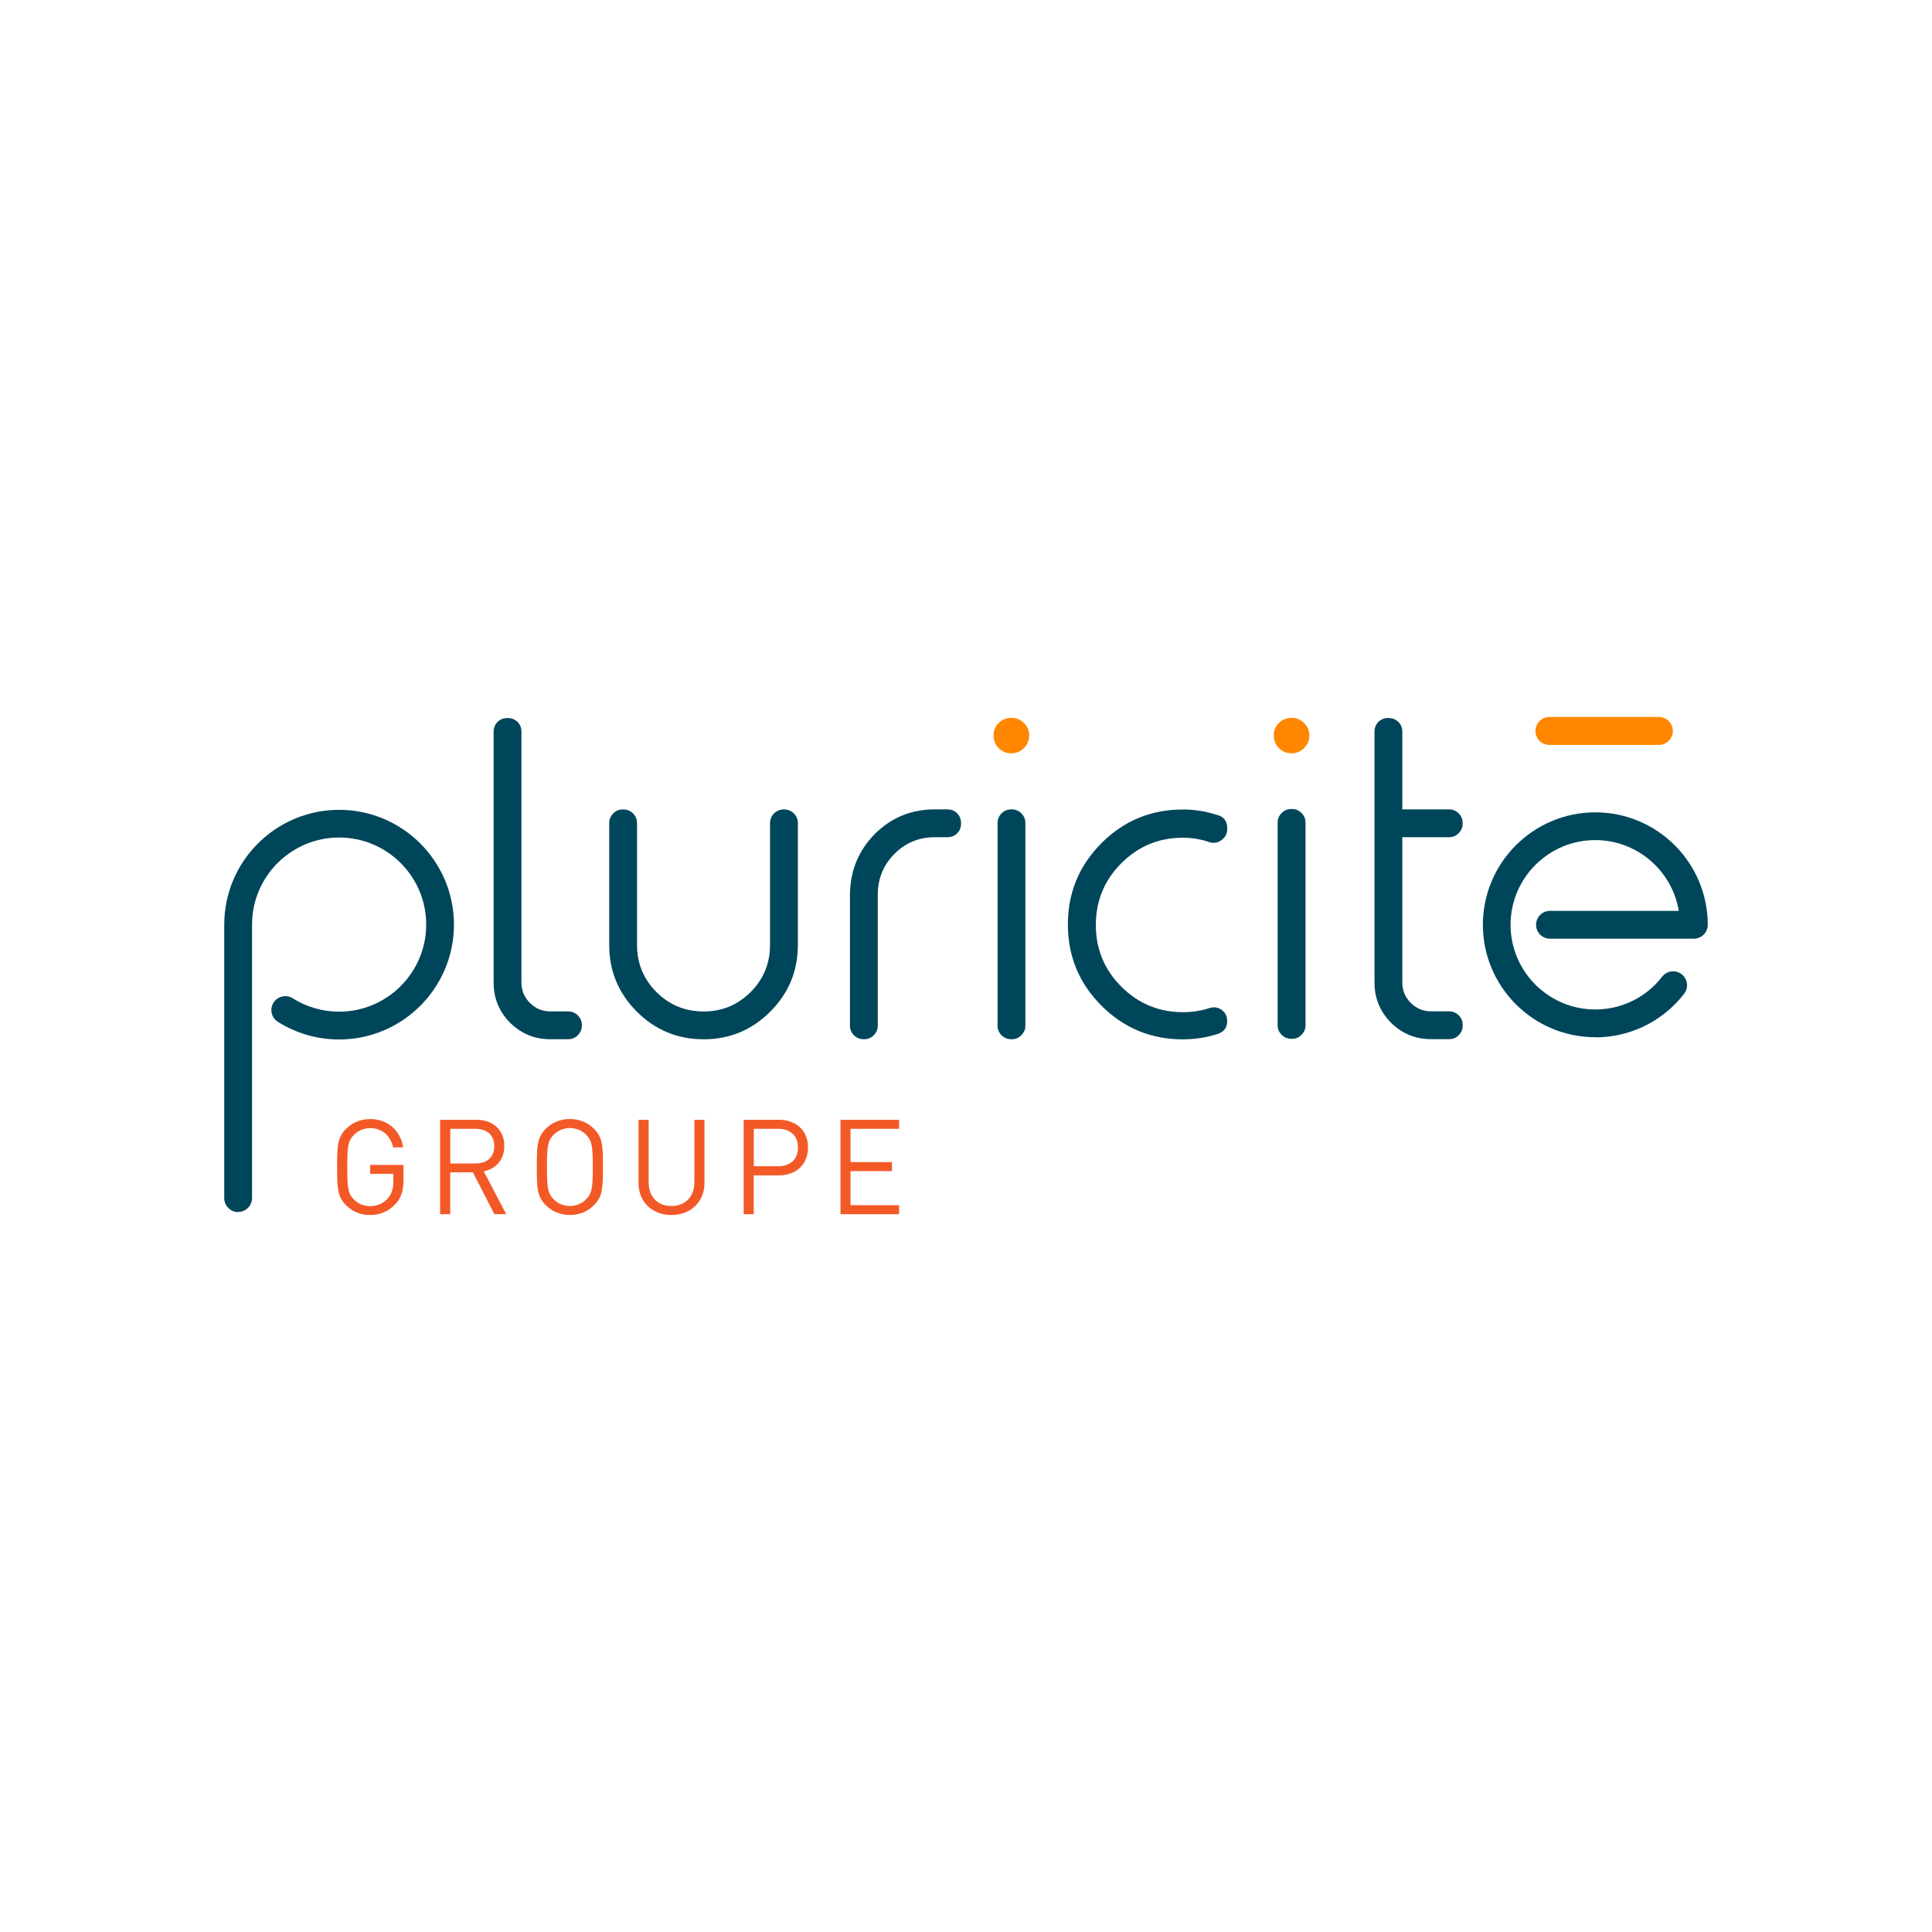 <?xml version="1.0" encoding="UTF-8"?><svg id="Calque_1" xmlns="http://www.w3.org/2000/svg" viewBox="0 0 300 300"><defs><style>.cls-1{fill:#00465b;}.cls-2{fill:#f35927;}.cls-3{fill:#ff8700;}</style></defs><path class="cls-3" d="M257.59,115.67h-17c-1.2,0-2.17-.97-2.17-2.17s.97-2.17,2.17-2.17h17c1.2,0,2.17,.97,2.17,2.17s-.97,2.17-2.17,2.17"/><path class="cls-3" d="M157.05,116.97c-.78,0-1.44-.26-1.97-.8-.53-.53-.8-1.19-.8-1.97s.26-1.41,.8-1.94c.53-.53,1.19-.79,1.97-.79s1.41,.26,1.94,.79c.55,.55,.83,1.2,.83,1.94s-.28,1.42-.83,1.97c-.53,.53-1.17,.8-1.94,.8"/><path class="cls-3" d="M200.56,116.97c-.78,0-1.44-.26-1.97-.8-.53-.53-.8-1.19-.8-1.97s.26-1.41,.8-1.94c.53-.53,1.19-.79,1.97-.79s1.41,.26,1.93,.79c.55,.55,.83,1.2,.83,1.94s-.28,1.42-.83,1.97c-.53,.53-1.17,.8-1.93,.8"/><path class="cls-2" d="M61.39,186.98c-1.03,1.11-2.41,1.69-3.91,1.69s-2.76-.54-3.75-1.52c-1.38-1.38-1.38-2.82-1.38-5.93s0-4.55,1.38-5.93c.99-.99,2.29-1.52,3.75-1.52,2.8,0,4.7,1.81,5.13,4.39h-1.57c-.41-1.85-1.73-2.98-3.56-2.98-.97,0-1.89,.39-2.53,1.05-.93,.95-1.03,1.93-1.03,5.01s.1,4.07,1.03,5.02c.64,.66,1.57,1.03,2.53,1.03,1.07,0,2.1-.43,2.78-1.25,.6-.72,.82-1.52,.82-2.66v-1.11h-3.6v-1.38h5.17v2.32c0,1.69-.35,2.82-1.26,3.78"/><path class="cls-2" d="M76.77,188.54l-3.34-6.5h-3.52v6.5h-1.57v-14.66h5.62c2.56,0,4.35,1.54,4.35,4.07,0,2.14-1.3,3.54-3.19,3.93l3.48,6.65h-1.83Zm-2.94-13.26h-3.91v5.38h3.91c1.71,0,2.92-.89,2.92-2.68,0-1.79-1.21-2.7-2.92-2.7"/><path class="cls-2" d="M92.24,187.14c-.99,.99-2.29,1.52-3.75,1.52s-2.76-.54-3.75-1.52c-1.38-1.38-1.38-2.82-1.38-5.93s0-4.55,1.38-5.93c.99-.99,2.29-1.52,3.75-1.52s2.76,.54,3.75,1.52c1.38,1.38,1.38,2.82,1.38,5.93s0,4.55-1.38,5.93m-1.22-10.93c-.64-.66-1.57-1.05-2.53-1.05s-1.89,.39-2.53,1.05c-.93,.95-1.03,1.93-1.03,5.01s.1,4.06,1.03,5c.64,.66,1.57,1.05,2.53,1.05s1.89-.39,2.53-1.05c.93-.95,1.03-1.93,1.03-5,0-3.07-.1-4.06-1.03-5.01"/><path class="cls-2" d="M104.26,188.67c-2.97,0-5.11-2.04-5.11-4.96v-9.82h1.57v9.7c0,2.22,1.4,3.68,3.54,3.68s3.56-1.46,3.56-3.68v-9.7h1.57v9.82c0,2.92-2.16,4.96-5.13,4.96"/><path class="cls-2" d="M120.93,182.51h-3.89v6.03h-1.56v-14.66h5.46c2.68,0,4.53,1.67,4.53,4.3s-1.85,4.33-4.53,4.33m-.14-7.23h-3.75v5.82h3.75c1.83,0,3.11-.99,3.11-2.92s-1.28-2.9-3.11-2.9"/><polygon class="cls-2" points="130.51 188.54 130.51 173.88 139.61 173.88 139.61 175.28 132.07 175.28 132.07 180.45 138.5 180.45 138.5 181.85 132.07 181.85 132.07 187.14 139.61 187.14 139.61 188.54 130.51 188.54"/><path class="cls-1" d="M80.97,130.01v22.58c0,1.22,.44,2.27,1.32,3.15s1.94,1.31,3.18,1.31h2.77c.57,0,1.07,.21,1.49,.62,.42,.42,.62,.92,.62,1.52v.07c0,.57-.21,1.07-.62,1.49-.42,.42-.91,.62-1.49,.62h-2.77c-2.45,0-4.53-.85-6.26-2.56-1.71-1.73-2.56-3.81-2.56-6.23v-38.97c0-.6,.21-1.11,.62-1.52,.42-.39,.91-.59,1.49-.59h.1c.57,0,1.07,.2,1.49,.59,.42,.42,.62,.92,.62,1.52v12.07"/><path class="cls-1" d="M98.92,146.75c0,2.84,1,5.27,3.01,7.3,2.03,2.01,4.47,3.01,7.33,3.01s5.27-1,7.3-3.01c2.01-2.03,3.01-4.46,3.01-7.3v-18.92c0-.6,.21-1.11,.62-1.52,.42-.42,.92-.62,1.52-.62h.07c.57,0,1.07,.21,1.49,.62,.42,.42,.62,.92,.62,1.52v18.92c0,4.04-1.43,7.48-4.29,10.34-2.86,2.86-6.31,4.29-10.34,4.29s-7.52-1.43-10.37-4.29c-2.86-2.86-4.29-6.31-4.29-10.34v-18.92c0-.6,.21-1.11,.62-1.52,.42-.42,.91-.62,1.49-.62h.1c.57,0,1.07,.21,1.49,.62,.42,.42,.62,.92,.62,1.52v18.92h0Z"/><path class="cls-1" d="M147.12,125.68c.6,0,1.11,.21,1.52,.62,.39,.42,.59,.92,.59,1.52v.07c0,.6-.2,1.1-.59,1.49-.42,.42-.92,.62-1.52,.62h-1.97c-2.44,0-4.53,.86-6.26,2.59-1.71,1.73-2.57,3.82-2.59,6.26v20.41c0,.57-.21,1.07-.62,1.49-.42,.42-.91,.62-1.49,.62h-.1c-.57,0-1.07-.21-1.49-.62-.42-.42-.62-.91-.62-1.49v-20.4c.05-3.67,1.33-6.78,3.84-9.34,2.56-2.56,5.67-3.84,9.34-3.84h1.97Z"/><path class="cls-1" d="M157.11,125.68c.57,0,1.07,.21,1.49,.62,.42,.42,.62,.92,.62,1.52v31.44c0,.57-.21,1.07-.62,1.49-.42,.42-.91,.62-1.49,.62h-.07c-.6,0-1.11-.21-1.52-.62-.42-.42-.62-.91-.62-1.49v-31.44c0-.6,.21-1.11,.62-1.52,.42-.42,.92-.62,1.52-.62h.07Z"/><path class="cls-1" d="M200.61,125.62c.58,0,1.07,.21,1.49,.62,.42,.42,.62,.92,.62,1.52v31.44c0,.58-.21,1.07-.62,1.49-.42,.42-.91,.62-1.49,.62h-.07c-.6,0-1.11-.21-1.52-.62-.42-.42-.63-.91-.63-1.49v-31.44c0-.6,.21-1.11,.63-1.52,.42-.42,.92-.62,1.52-.62h.07Z"/><path class="cls-1" d="M189.07,126.55c.99,.3,1.49,.97,1.49,2.01v.17c0,.72-.29,1.28-.86,1.7-.58,.44-1.21,.55-1.91,.34-1.31-.46-2.68-.69-4.11-.69-3.74,0-6.93,1.33-9.58,3.98-2.63,2.65-3.94,5.85-3.94,9.58s1.31,6.89,3.94,9.55c2.65,2.65,5.85,3.98,9.58,3.98,1.43,0,2.8-.21,4.11-.63,.69-.23,1.33-.14,1.91,.28,.57,.42,.86,.99,.86,1.73,0,1.02-.5,1.68-1.49,2.01-1.75,.55-3.55,.83-5.4,.83-4.93,0-9.14-1.74-12.63-5.22-3.48-3.48-5.22-7.69-5.22-12.62s1.74-9.14,5.22-12.63c3.48-3.48,7.69-5.22,12.63-5.22,1.85,0,3.64,.29,5.4,.87"/><path class="cls-1" d="M215.64,111.5c.57,0,1.07,.2,1.49,.59,.42,.42,.62,.92,.62,1.52v12.07h7.26c.58,0,1.07,.21,1.49,.62,.42,.42,.62,.92,.62,1.52v.07c0,.58-.21,1.07-.62,1.49-.42,.42-.91,.62-1.49,.62h-7.26v22.58c0,1.22,.44,2.27,1.32,3.15,.88,.88,1.94,1.31,3.18,1.31h2.77c.58,0,1.07,.21,1.49,.62,.42,.42,.62,.92,.62,1.52v.07c0,.57-.21,1.07-.62,1.49-.42,.42-.91,.62-1.49,.62h-2.77c-2.45,0-4.53-.85-6.26-2.56-1.71-1.73-2.56-3.81-2.56-6.23v-38.97c0-.6,.21-1.11,.62-1.52,.42-.39,.91-.59,1.49-.59h.1Z"/><path class="cls-1" d="M247.72,161.06c-9.63,0-17.46-7.83-17.46-17.46s7.83-17.46,17.46-17.46,17.46,7.83,17.46,17.46c0,1.19-.97,2.16-2.16,2.16h-22.34c-1.19,0-2.16-.97-2.16-2.16s.97-2.16,2.16-2.16h20c-1.03-6.23-6.45-10.99-12.97-10.99-7.25,0-13.15,5.9-13.15,13.15s5.9,13.15,13.15,13.15c2.35,0,4.65-.62,6.65-1.8,1.45-.85,2.71-1.96,3.74-3.29,.73-.94,2.09-1.12,3.03-.38,.94,.73,1.11,2.09,.38,3.03-1.37,1.77-3.04,3.24-4.96,4.37-2.67,1.57-5.73,2.4-8.84,2.4"/><path class="cls-1" d="M36.98,188.21c-1.19,0-2.16-.97-2.16-2.16v-42.47c0-9.84,8-17.83,17.84-17.83s17.83,8,17.83,17.83-8,17.83-17.83,17.83c-3.38,0-6.67-.95-9.51-2.74-1.01-.63-1.31-1.97-.68-2.98,.64-1.01,1.97-1.31,2.98-.68,2.15,1.36,4.65,2.08,7.21,2.08,7.45,0,13.52-6.06,13.52-13.52s-6.06-13.52-13.52-13.52-13.52,6.06-13.52,13.52v42.46c0,1.2-.97,2.16-2.16,2.16"/></svg>